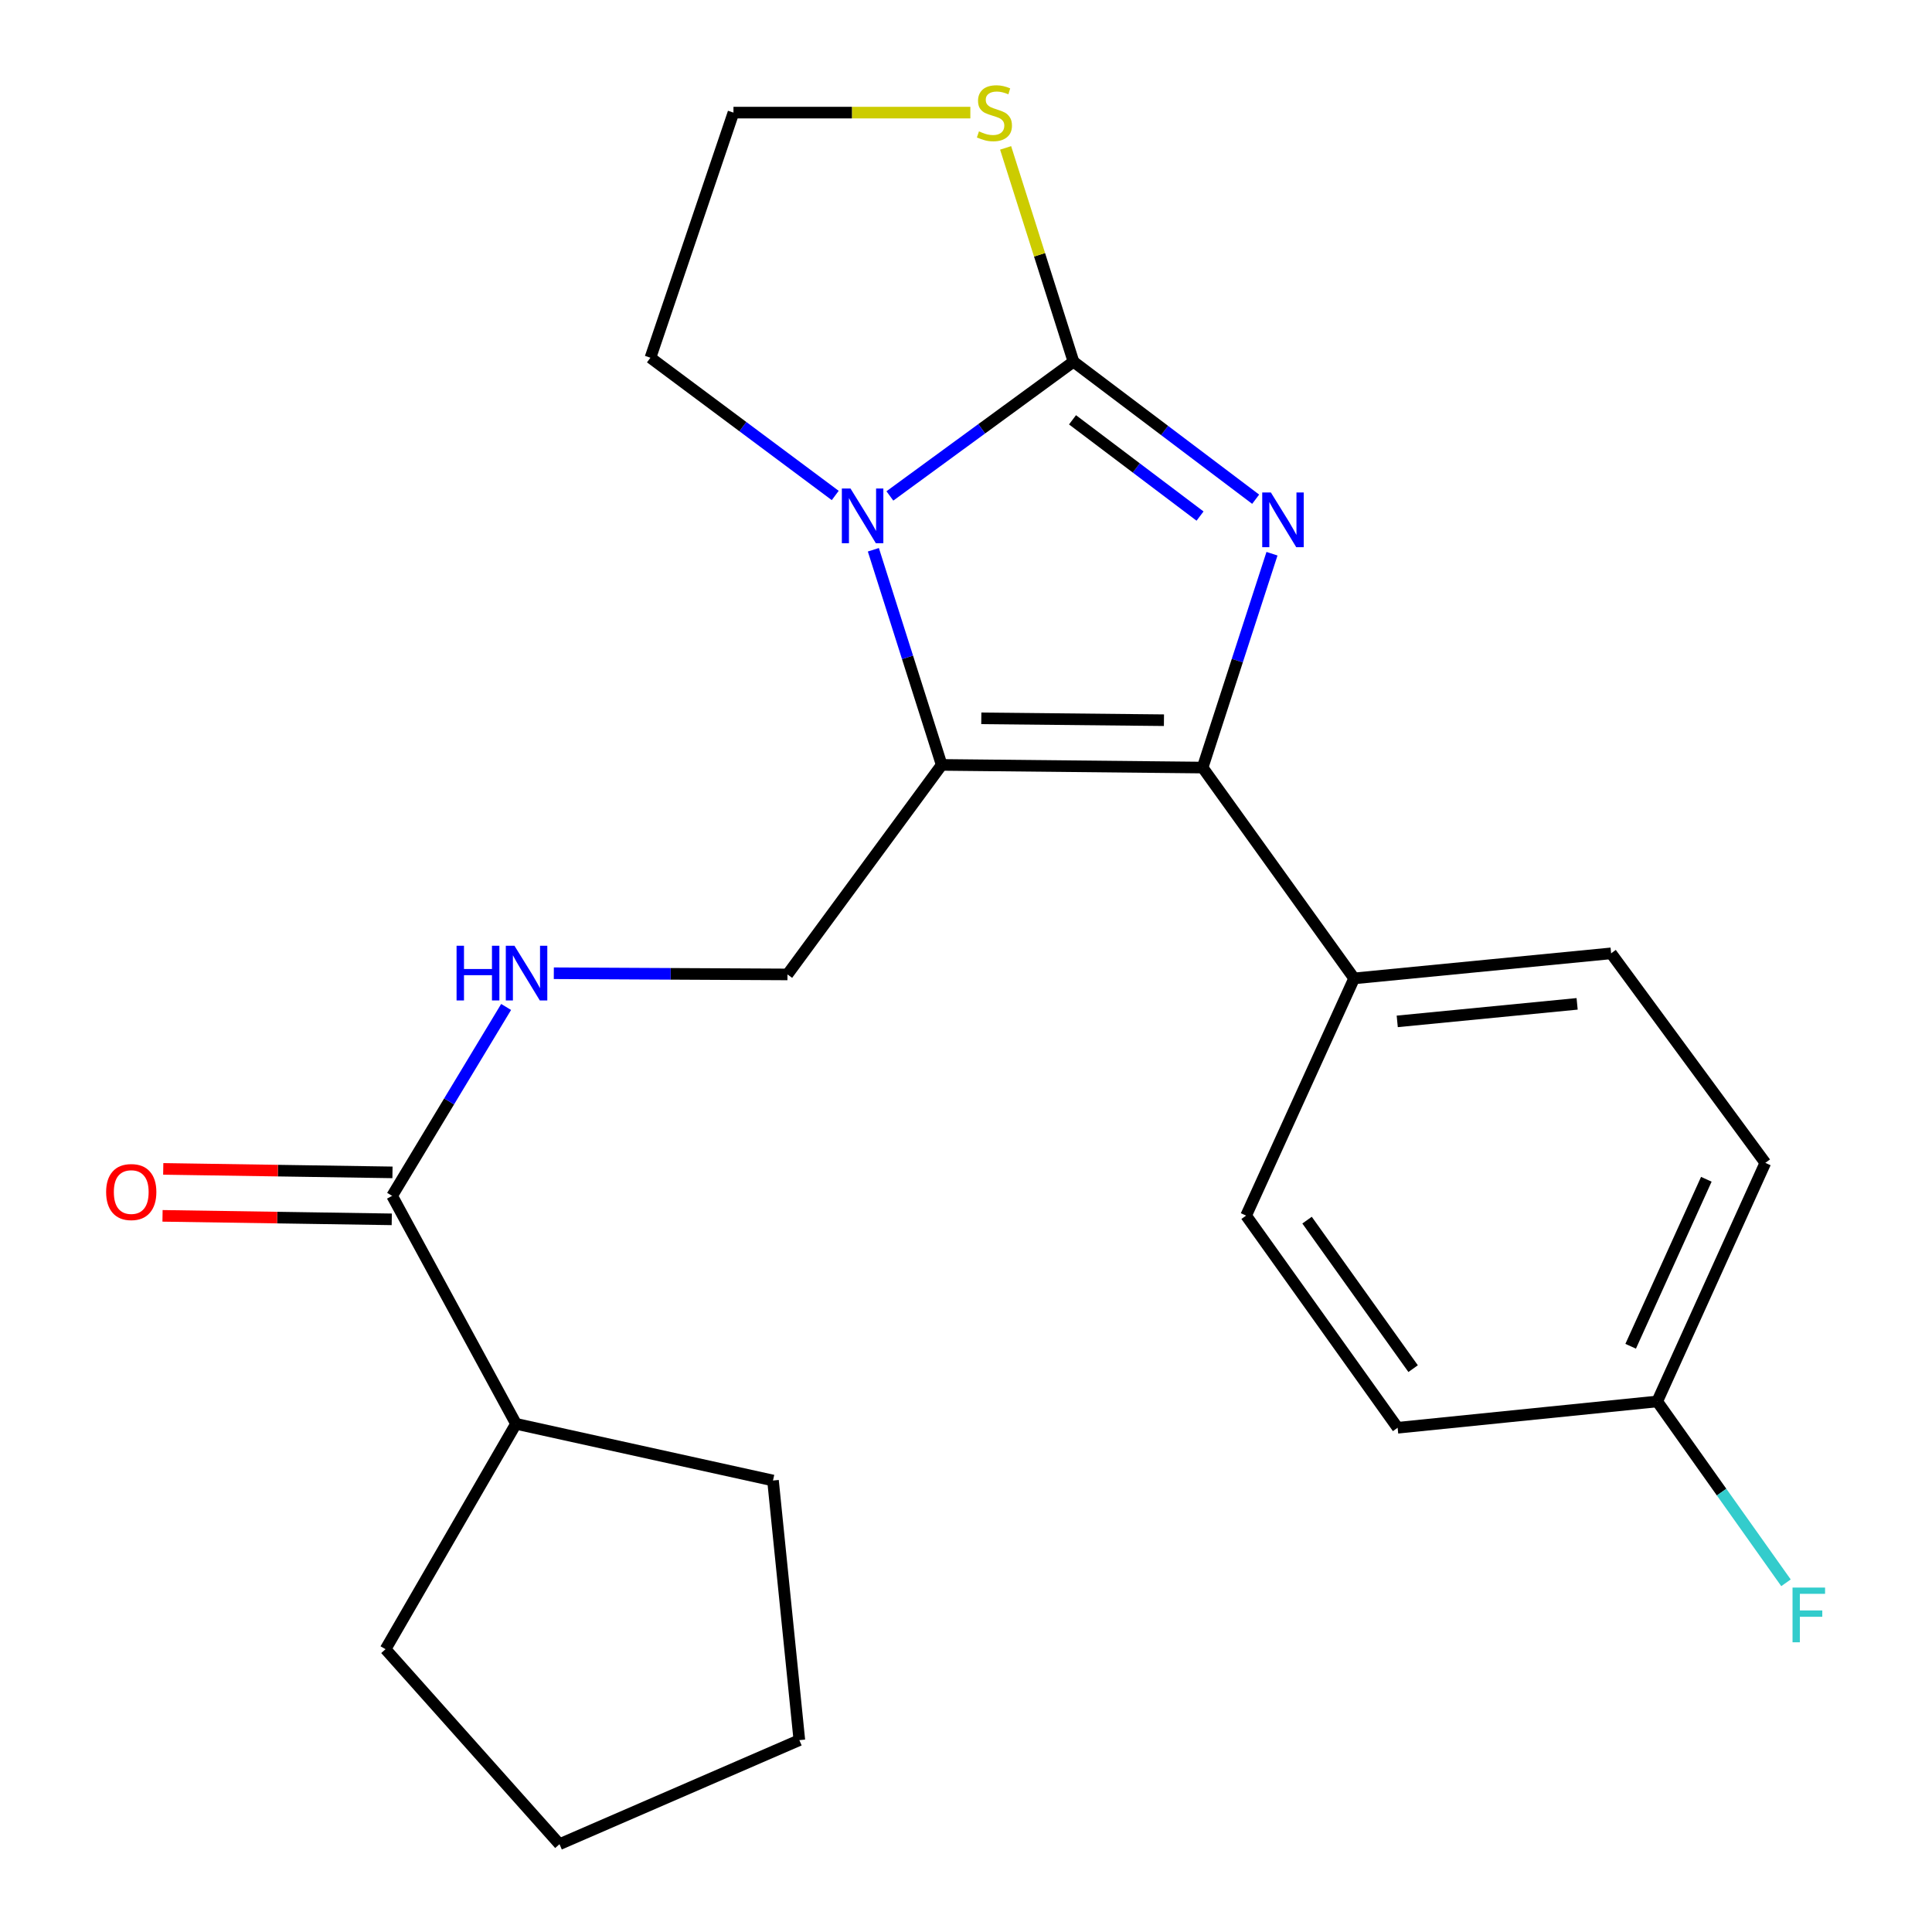 <?xml version='1.0' encoding='iso-8859-1'?>
<svg version='1.1' baseProfile='full'
              xmlns='http://www.w3.org/2000/svg'
                      xmlns:rdkit='http://www.rdkit.org/xml'
                      xmlns:xlink='http://www.w3.org/1999/xlink'
                  xml:space='preserve'
width='1000px' height='1000px' viewBox='0 0 1000 1000'>
<!-- END OF HEADER -->
<rect style='opacity:1.0;fill:#FFFFFF;stroke:none' width='1000' height='1000' x='0' y='0'> </rect>
<path class='bond-0' d='M 649.931,258.398 L 602.781,222.805' style='fill:none;fill-rule:evenodd;stroke:#0000FF;stroke-width:6px;stroke-linecap:butt;stroke-linejoin:miter;stroke-opacity:1' />
<path class='bond-0' d='M 602.781,222.805 L 555.631,187.213' style='fill:none;fill-rule:evenodd;stroke:#000000;stroke-width:6px;stroke-linecap:butt;stroke-linejoin:miter;stroke-opacity:1' />
<path class='bond-0' d='M 621.139,267.123 L 588.134,242.208' style='fill:none;fill-rule:evenodd;stroke:#0000FF;stroke-width:6px;stroke-linecap:butt;stroke-linejoin:miter;stroke-opacity:1' />
<path class='bond-0' d='M 588.134,242.208 L 555.129,217.293' style='fill:none;fill-rule:evenodd;stroke:#000000;stroke-width:6px;stroke-linecap:butt;stroke-linejoin:miter;stroke-opacity:1' />
<path class='bond-2' d='M 658.38,286.6 L 640.425,341.946' style='fill:none;fill-rule:evenodd;stroke:#0000FF;stroke-width:6px;stroke-linecap:butt;stroke-linejoin:miter;stroke-opacity:1' />
<path class='bond-2' d='M 640.425,341.946 L 622.47,397.292' style='fill:none;fill-rule:evenodd;stroke:#000000;stroke-width:6px;stroke-linecap:butt;stroke-linejoin:miter;stroke-opacity:1' />
<path class='bond-3' d='M 555.631,187.213 L 508.115,221.953' style='fill:none;fill-rule:evenodd;stroke:#000000;stroke-width:6px;stroke-linecap:butt;stroke-linejoin:miter;stroke-opacity:1' />
<path class='bond-3' d='M 508.115,221.953 L 460.599,256.693' style='fill:none;fill-rule:evenodd;stroke:#0000FF;stroke-width:6px;stroke-linecap:butt;stroke-linejoin:miter;stroke-opacity:1' />
<path class='bond-5' d='M 555.631,187.213 L 538.068,131.881' style='fill:none;fill-rule:evenodd;stroke:#000000;stroke-width:6px;stroke-linecap:butt;stroke-linejoin:miter;stroke-opacity:1' />
<path class='bond-5' d='M 538.068,131.881 L 520.506,76.55' style='fill:none;fill-rule:evenodd;stroke:#CCCC00;stroke-width:6px;stroke-linecap:butt;stroke-linejoin:miter;stroke-opacity:1' />
<path class='bond-1' d='M 487.414,395.914 L 622.47,397.292' style='fill:none;fill-rule:evenodd;stroke:#000000;stroke-width:6px;stroke-linecap:butt;stroke-linejoin:miter;stroke-opacity:1' />
<path class='bond-1' d='M 507.921,371.812 L 602.46,372.776' style='fill:none;fill-rule:evenodd;stroke:#000000;stroke-width:6px;stroke-linecap:butt;stroke-linejoin:miter;stroke-opacity:1' />
<path class='bond-4' d='M 487.414,395.914 L 407.596,504.364' style='fill:none;fill-rule:evenodd;stroke:#000000;stroke-width:6px;stroke-linecap:butt;stroke-linejoin:miter;stroke-opacity:1' />
<path class='bond-23' d='M 487.414,395.914 L 469.732,340.236' style='fill:none;fill-rule:evenodd;stroke:#000000;stroke-width:6px;stroke-linecap:butt;stroke-linejoin:miter;stroke-opacity:1' />
<path class='bond-23' d='M 469.732,340.236 L 452.05,284.558' style='fill:none;fill-rule:evenodd;stroke:#0000FF;stroke-width:6px;stroke-linecap:butt;stroke-linejoin:miter;stroke-opacity:1' />
<path class='bond-8' d='M 622.47,397.292 L 700.897,506.417' style='fill:none;fill-rule:evenodd;stroke:#000000;stroke-width:6px;stroke-linecap:butt;stroke-linejoin:miter;stroke-opacity:1' />
<path class='bond-13' d='M 432.315,256.459 L 384.49,220.809' style='fill:none;fill-rule:evenodd;stroke:#0000FF;stroke-width:6px;stroke-linecap:butt;stroke-linejoin:miter;stroke-opacity:1' />
<path class='bond-13' d='M 384.49,220.809 L 336.665,185.16' style='fill:none;fill-rule:evenodd;stroke:#000000;stroke-width:6px;stroke-linecap:butt;stroke-linejoin:miter;stroke-opacity:1' />
<path class='bond-7' d='M 407.596,504.364 L 347.127,504.056' style='fill:none;fill-rule:evenodd;stroke:#000000;stroke-width:6px;stroke-linecap:butt;stroke-linejoin:miter;stroke-opacity:1' />
<path class='bond-7' d='M 347.127,504.056 L 286.657,503.747' style='fill:none;fill-rule:evenodd;stroke:#0000FF;stroke-width:6px;stroke-linecap:butt;stroke-linejoin:miter;stroke-opacity:1' />
<path class='bond-15' d='M 502.252,58.288 L 440.946,58.288' style='fill:none;fill-rule:evenodd;stroke:#CCCC00;stroke-width:6px;stroke-linecap:butt;stroke-linejoin:miter;stroke-opacity:1' />
<path class='bond-15' d='M 440.946,58.288 L 379.64,58.288' style='fill:none;fill-rule:evenodd;stroke:#000000;stroke-width:6px;stroke-linecap:butt;stroke-linejoin:miter;stroke-opacity:1' />
<path class='bond-6' d='M 202.96,618.972 L 232.462,570.087' style='fill:none;fill-rule:evenodd;stroke:#000000;stroke-width:6px;stroke-linecap:butt;stroke-linejoin:miter;stroke-opacity:1' />
<path class='bond-6' d='M 232.462,570.087 L 261.963,521.202' style='fill:none;fill-rule:evenodd;stroke:#0000FF;stroke-width:6px;stroke-linecap:butt;stroke-linejoin:miter;stroke-opacity:1' />
<path class='bond-9' d='M 203.145,606.819 L 143.818,605.917' style='fill:none;fill-rule:evenodd;stroke:#000000;stroke-width:6px;stroke-linecap:butt;stroke-linejoin:miter;stroke-opacity:1' />
<path class='bond-9' d='M 143.818,605.917 L 84.492,605.015' style='fill:none;fill-rule:evenodd;stroke:#FF0000;stroke-width:6px;stroke-linecap:butt;stroke-linejoin:miter;stroke-opacity:1' />
<path class='bond-9' d='M 202.775,631.126 L 143.449,630.224' style='fill:none;fill-rule:evenodd;stroke:#000000;stroke-width:6px;stroke-linecap:butt;stroke-linejoin:miter;stroke-opacity:1' />
<path class='bond-9' d='M 143.449,630.224 L 84.123,629.322' style='fill:none;fill-rule:evenodd;stroke:#FF0000;stroke-width:6px;stroke-linecap:butt;stroke-linejoin:miter;stroke-opacity:1' />
<path class='bond-10' d='M 202.96,618.972 L 267.084,736.971' style='fill:none;fill-rule:evenodd;stroke:#000000;stroke-width:6px;stroke-linecap:butt;stroke-linejoin:miter;stroke-opacity:1' />
<path class='bond-11' d='M 700.897,506.417 L 833.913,493.452' style='fill:none;fill-rule:evenodd;stroke:#000000;stroke-width:6px;stroke-linecap:butt;stroke-linejoin:miter;stroke-opacity:1' />
<path class='bond-11' d='M 723.208,528.667 L 816.319,519.592' style='fill:none;fill-rule:evenodd;stroke:#000000;stroke-width:6px;stroke-linecap:butt;stroke-linejoin:miter;stroke-opacity:1' />
<path class='bond-12' d='M 700.897,506.417 L 644.984,629.196' style='fill:none;fill-rule:evenodd;stroke:#000000;stroke-width:6px;stroke-linecap:butt;stroke-linejoin:miter;stroke-opacity:1' />
<path class='bond-19' d='M 267.084,736.971 L 400.101,766.305' style='fill:none;fill-rule:evenodd;stroke:#000000;stroke-width:6px;stroke-linecap:butt;stroke-linejoin:miter;stroke-opacity:1' />
<path class='bond-20' d='M 267.084,736.971 L 199.556,853.618' style='fill:none;fill-rule:evenodd;stroke:#000000;stroke-width:6px;stroke-linecap:butt;stroke-linejoin:miter;stroke-opacity:1' />
<path class='bond-17' d='M 833.913,493.452 L 913.731,601.901' style='fill:none;fill-rule:evenodd;stroke:#000000;stroke-width:6px;stroke-linecap:butt;stroke-linejoin:miter;stroke-opacity:1' />
<path class='bond-16' d='M 644.984,629.196 L 723.411,739.01' style='fill:none;fill-rule:evenodd;stroke:#000000;stroke-width:6px;stroke-linecap:butt;stroke-linejoin:miter;stroke-opacity:1' />
<path class='bond-16' d='M 676.531,631.54 L 731.43,708.409' style='fill:none;fill-rule:evenodd;stroke:#000000;stroke-width:6px;stroke-linecap:butt;stroke-linejoin:miter;stroke-opacity:1' />
<path class='bond-24' d='M 336.665,185.16 L 379.64,58.288' style='fill:none;fill-rule:evenodd;stroke:#000000;stroke-width:6px;stroke-linecap:butt;stroke-linejoin:miter;stroke-opacity:1' />
<path class='bond-14' d='M 857.778,725.383 L 723.411,739.01' style='fill:none;fill-rule:evenodd;stroke:#000000;stroke-width:6px;stroke-linecap:butt;stroke-linejoin:miter;stroke-opacity:1' />
<path class='bond-18' d='M 857.778,725.383 L 891.101,772.318' style='fill:none;fill-rule:evenodd;stroke:#000000;stroke-width:6px;stroke-linecap:butt;stroke-linejoin:miter;stroke-opacity:1' />
<path class='bond-18' d='M 891.101,772.318 L 924.424,819.254' style='fill:none;fill-rule:evenodd;stroke:#33CCCC;stroke-width:6px;stroke-linecap:butt;stroke-linejoin:miter;stroke-opacity:1' />
<path class='bond-25' d='M 857.778,725.383 L 913.731,601.901' style='fill:none;fill-rule:evenodd;stroke:#000000;stroke-width:6px;stroke-linecap:butt;stroke-linejoin:miter;stroke-opacity:1' />
<path class='bond-25' d='M 844.028,696.827 L 883.196,610.39' style='fill:none;fill-rule:evenodd;stroke:#000000;stroke-width:6px;stroke-linecap:butt;stroke-linejoin:miter;stroke-opacity:1' />
<path class='bond-22' d='M 400.101,766.305 L 413.741,900.685' style='fill:none;fill-rule:evenodd;stroke:#000000;stroke-width:6px;stroke-linecap:butt;stroke-linejoin:miter;stroke-opacity:1' />
<path class='bond-21' d='M 199.556,853.618 L 289.598,954.545' style='fill:none;fill-rule:evenodd;stroke:#000000;stroke-width:6px;stroke-linecap:butt;stroke-linejoin:miter;stroke-opacity:1' />
<path class='bond-26' d='M 289.598,954.545 L 413.741,900.685' style='fill:none;fill-rule:evenodd;stroke:#000000;stroke-width:6px;stroke-linecap:butt;stroke-linejoin:miter;stroke-opacity:1' />
<path  class='atom-0' d='M 657.807 254.91
L 667.087 269.91
Q 668.007 271.39, 669.487 274.07
Q 670.967 276.75, 671.047 276.91
L 671.047 254.91
L 674.807 254.91
L 674.807 283.23
L 670.927 283.23
L 660.967 266.83
Q 659.807 264.91, 658.567 262.71
Q 657.367 260.51, 657.007 259.83
L 657.007 283.23
L 653.327 283.23
L 653.327 254.91
L 657.807 254.91
' fill='#0000FF'/>
<path  class='atom-4' d='M 440.219 252.857
L 449.499 267.857
Q 450.419 269.337, 451.899 272.017
Q 453.379 274.697, 453.459 274.857
L 453.459 252.857
L 457.219 252.857
L 457.219 281.177
L 453.339 281.177
L 443.379 264.777
Q 442.219 262.857, 440.979 260.657
Q 439.779 258.457, 439.419 257.777
L 439.419 281.177
L 435.739 281.177
L 435.739 252.857
L 440.219 252.857
' fill='#0000FF'/>
<path  class='atom-6' d='M 506.709 68.008
Q 507.029 68.128, 508.349 68.688
Q 509.669 69.248, 511.109 69.608
Q 512.589 69.928, 514.029 69.928
Q 516.709 69.928, 518.269 68.648
Q 519.829 67.328, 519.829 65.048
Q 519.829 63.488, 519.029 62.528
Q 518.269 61.568, 517.069 61.048
Q 515.869 60.528, 513.869 59.928
Q 511.349 59.168, 509.829 58.448
Q 508.349 57.728, 507.269 56.208
Q 506.229 54.688, 506.229 52.128
Q 506.229 48.568, 508.629 46.368
Q 511.069 44.168, 515.869 44.168
Q 519.149 44.168, 522.869 45.728
L 521.949 48.808
Q 518.549 47.408, 515.989 47.408
Q 513.229 47.408, 511.709 48.568
Q 510.189 49.688, 510.229 51.648
Q 510.229 53.168, 510.989 54.088
Q 511.789 55.008, 512.909 55.528
Q 514.069 56.048, 515.989 56.648
Q 518.549 57.448, 520.069 58.248
Q 521.589 59.048, 522.669 60.688
Q 523.789 62.288, 523.789 65.048
Q 523.789 68.968, 521.149 71.088
Q 518.549 73.168, 514.189 73.168
Q 511.669 73.168, 509.749 72.608
Q 507.869 72.088, 505.629 71.168
L 506.709 68.008
' fill='#CCCC00'/>
<path  class='atom-8' d='M 236.321 489.515
L 240.161 489.515
L 240.161 501.555
L 254.641 501.555
L 254.641 489.515
L 258.481 489.515
L 258.481 517.835
L 254.641 517.835
L 254.641 504.755
L 240.161 504.755
L 240.161 517.835
L 236.321 517.835
L 236.321 489.515
' fill='#0000FF'/>
<path  class='atom-8' d='M 266.281 489.515
L 275.561 504.515
Q 276.481 505.995, 277.961 508.675
Q 279.441 511.355, 279.521 511.515
L 279.521 489.515
L 283.281 489.515
L 283.281 517.835
L 279.401 517.835
L 269.441 501.435
Q 268.281 499.515, 267.041 497.315
Q 265.841 495.115, 265.481 494.435
L 265.481 517.835
L 261.801 517.835
L 261.801 489.515
L 266.281 489.515
' fill='#0000FF'/>
<path  class='atom-10' d='M 54.931 617
Q 54.931 610.2, 58.291 606.4
Q 61.651 602.6, 67.931 602.6
Q 74.211 602.6, 77.571 606.4
Q 80.931 610.2, 80.931 617
Q 80.931 623.88, 77.531 627.8
Q 74.131 631.68, 67.931 631.68
Q 61.691 631.68, 58.291 627.8
Q 54.931 623.92, 54.931 617
M 67.931 628.48
Q 72.251 628.48, 74.571 625.6
Q 76.931 622.68, 76.931 617
Q 76.931 611.44, 74.571 608.64
Q 72.251 605.8, 67.931 605.8
Q 63.611 605.8, 61.251 608.6
Q 58.931 611.4, 58.931 617
Q 58.931 622.72, 61.251 625.6
Q 63.611 628.48, 67.931 628.48
' fill='#FF0000'/>
<path  class='atom-19' d='M 927.812 821.725
L 944.652 821.725
L 944.652 824.965
L 931.612 824.965
L 931.612 833.565
L 943.212 833.565
L 943.212 836.845
L 931.612 836.845
L 931.612 850.045
L 927.812 850.045
L 927.812 821.725
' fill='#33CCCC'/>
</svg>
